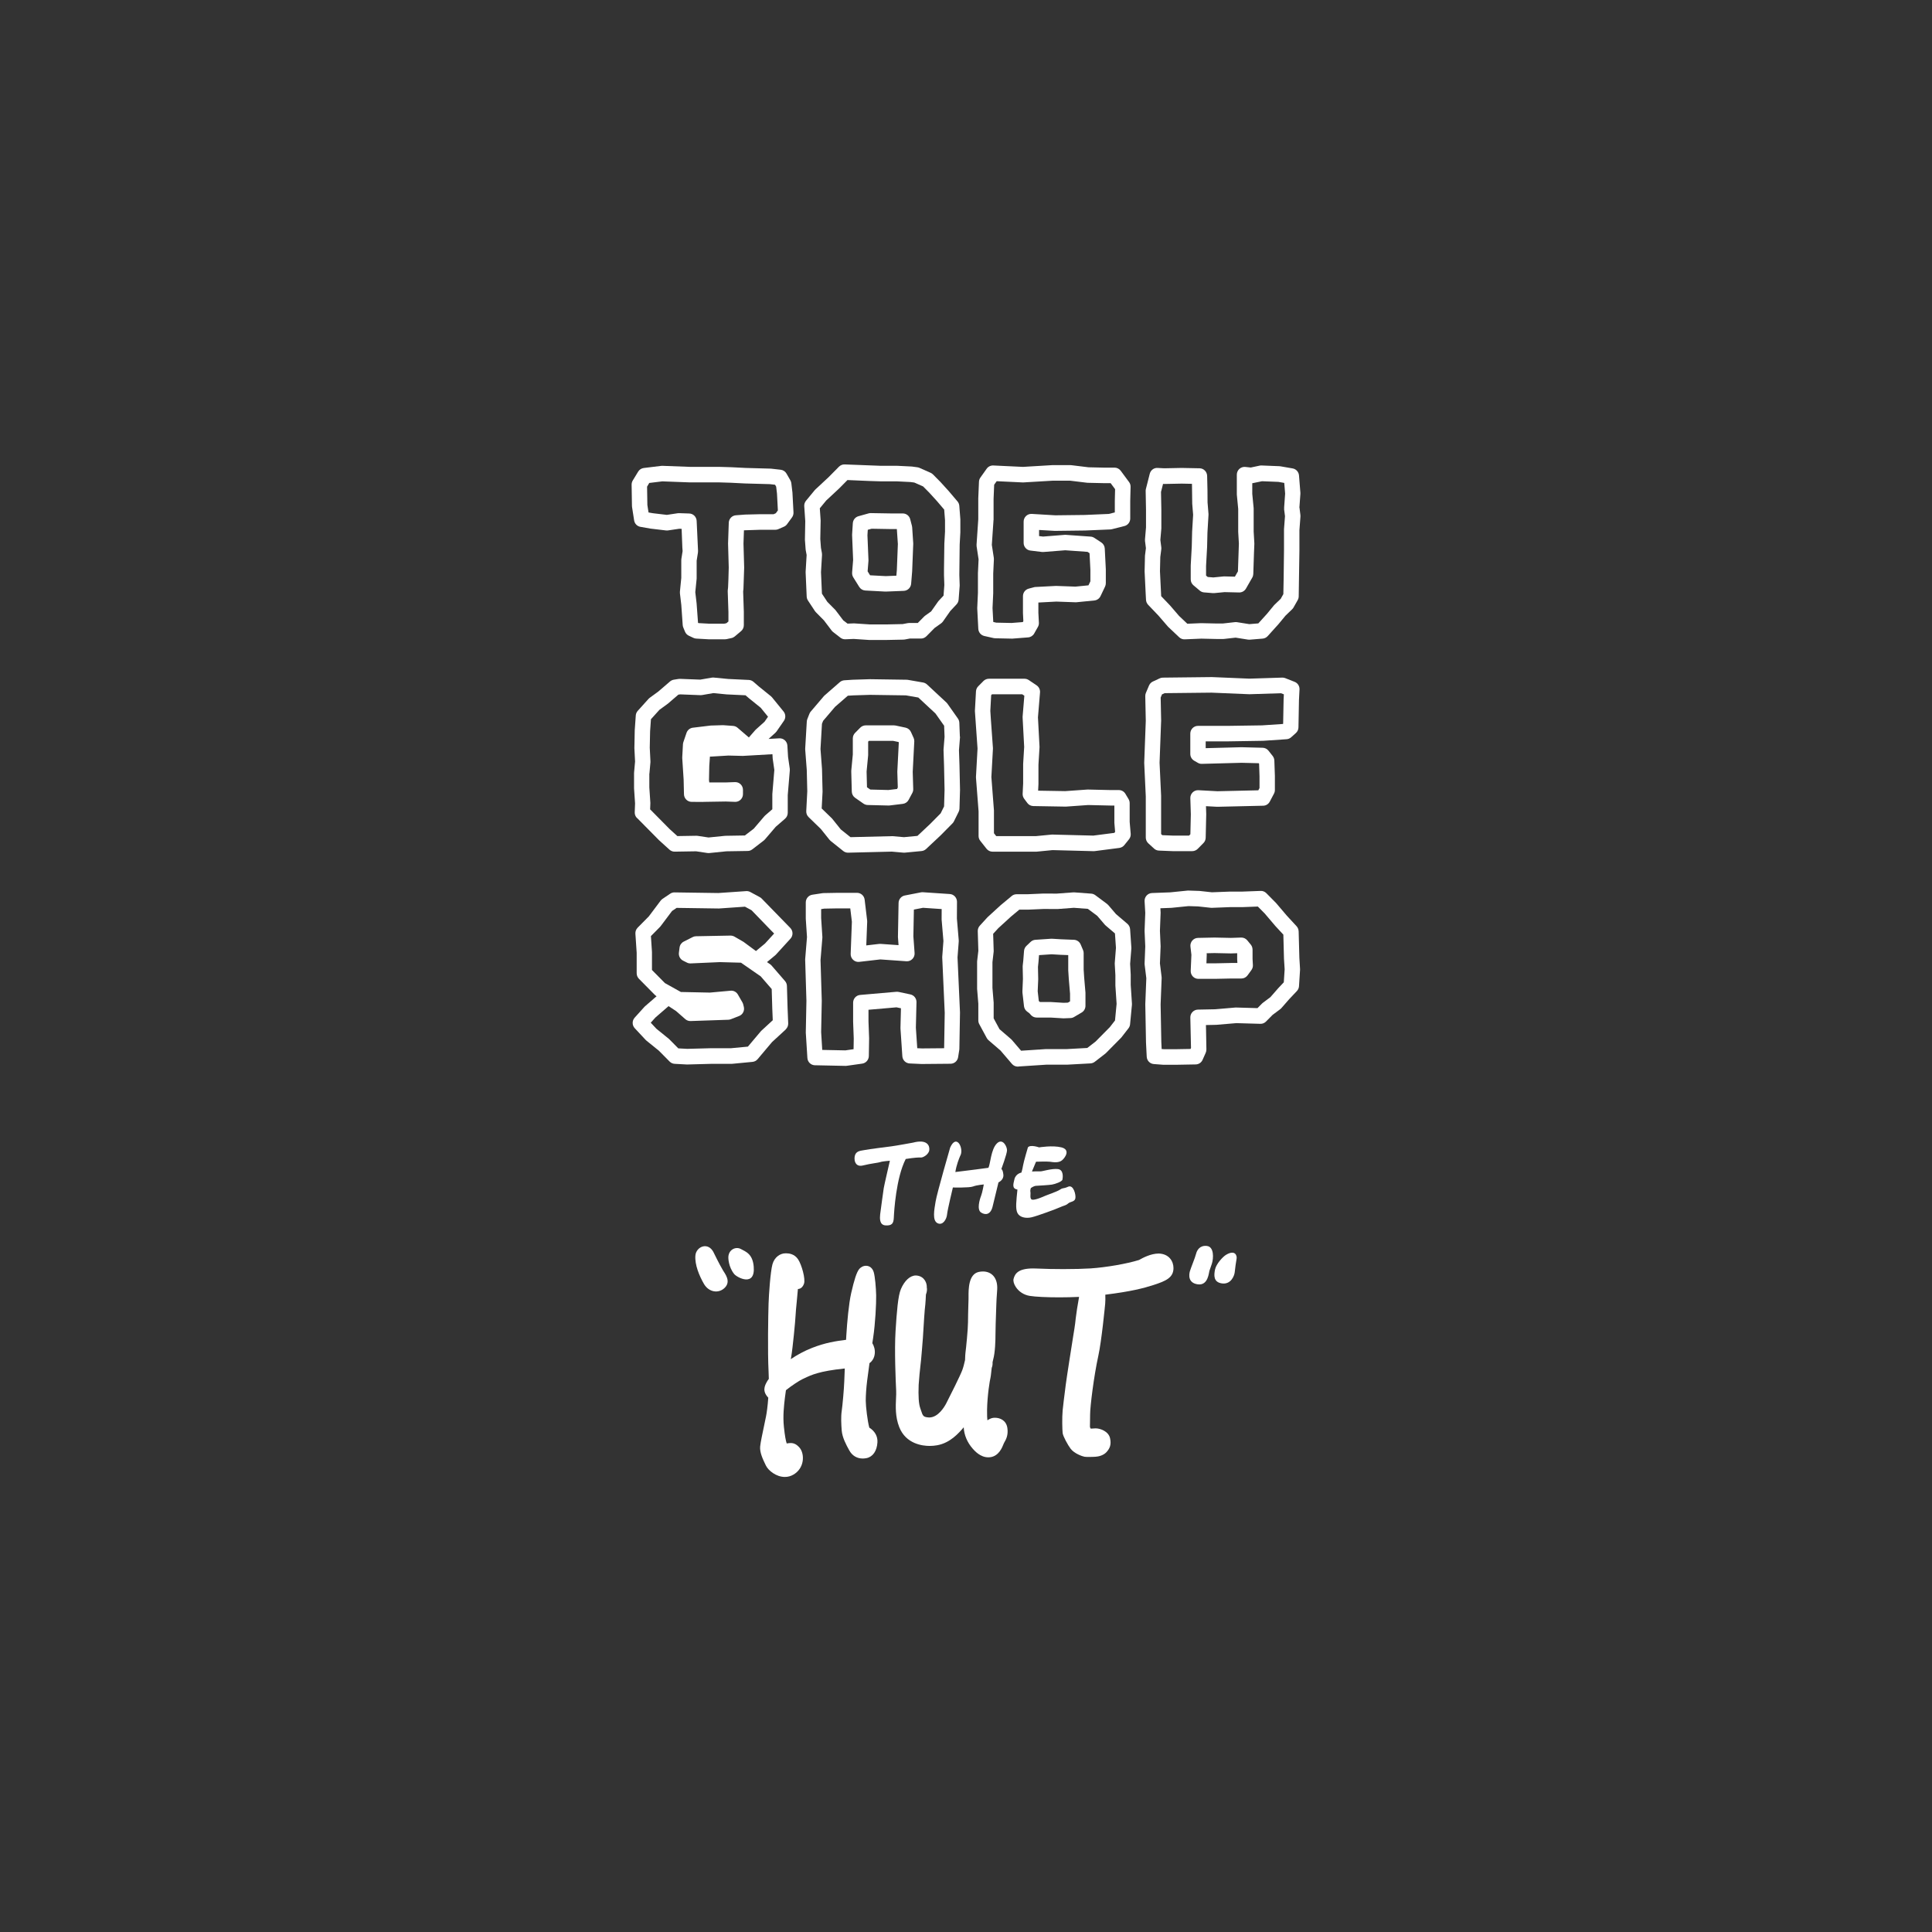 <svg width="208" height="208" viewBox="0 0 208 208" fill="none" xmlns="http://www.w3.org/2000/svg">
<rect x="0" y="0" width="208" height="208" fill="#333333" stroke="none"/>
<g clip-path="url(#clip0_267_145)">
<path d="M68.951 56.72L70.041 56.911C70.041 56.911 70.072 56.917 70.087 56.917L71.705 57.108C71.778 57.117 71.848 57.114 71.921 57.105L73.128 56.926L73.384 56.935L73.46 58.895C73.46 58.895 73.46 58.919 73.46 58.929L73.49 59.326L73.356 60.18C73.35 60.223 73.347 60.266 73.347 60.312V62.21L73.201 63.689C73.195 63.751 73.195 63.809 73.201 63.871L73.35 65.143L73.5 67.291C73.506 67.38 73.527 67.469 73.561 67.552L73.749 68.008C73.829 68.203 73.978 68.357 74.167 68.446L74.654 68.674C74.749 68.717 74.849 68.745 74.956 68.751L76.309 68.828C76.309 68.828 76.339 68.828 76.355 68.828H78.049C78.106 68.828 78.164 68.822 78.222 68.809L78.749 68.695C78.88 68.668 79.002 68.606 79.106 68.52L79.782 67.95C79.971 67.793 80.081 67.556 80.081 67.309V65.873L80.008 63.689L80.038 63.405C80.038 63.387 80.041 63.368 80.041 63.35L80.117 61.132C80.117 61.116 80.117 61.101 80.117 61.082L80.044 58.522L80.093 57.093L81.814 57.037H83.469C83.582 57.037 83.694 57.012 83.801 56.966L84.404 56.701C84.538 56.643 84.651 56.55 84.739 56.43L85.266 55.706C85.379 55.549 85.437 55.358 85.428 55.167L85.315 53.038C85.315 53.019 85.315 53.001 85.309 52.982L85.196 52.03C85.184 51.919 85.148 51.809 85.09 51.71L84.675 50.986C84.544 50.755 84.313 50.604 84.051 50.573L83.036 50.459C83.015 50.459 82.99 50.456 82.969 50.453L80.279 50.379L78.758 50.302L77.491 50.265H74.347L71.315 50.151C71.272 50.151 71.23 50.151 71.187 50.157L69.307 50.385C69.054 50.416 68.829 50.564 68.698 50.786L68.119 51.738C68.04 51.87 68 52.024 68 52.181L68.037 54.464C68.037 54.504 68.04 54.541 68.046 54.581L68.271 56.026C68.326 56.381 68.597 56.658 68.948 56.72H68.951ZM69.892 51.996L71.306 51.824L74.289 51.935C74.289 51.935 74.31 51.935 74.319 51.935H77.454L78.679 51.972L80.203 52.049L82.878 52.123L83.445 52.188L83.563 52.397L83.652 53.149L83.746 54.951L83.527 55.253L83.286 55.361H81.784L80.279 55.398C80.267 55.398 80.251 55.398 80.239 55.398L79.225 55.475C78.804 55.506 78.475 55.854 78.46 56.279L78.384 58.485C78.384 58.504 78.384 58.522 78.384 58.538L78.457 61.101L78.42 62.395L78.384 63.242L78.35 63.556C78.347 63.596 78.344 63.636 78.347 63.677L78.423 65.892V66.909L78.201 67.097L77.96 67.149H76.379L75.206 67.084L75.151 67.059L74.999 64.998C74.999 64.998 74.999 64.971 74.996 64.958L74.855 63.754L74.999 62.324C74.999 62.296 75.002 62.269 75.002 62.241V60.368L75.142 59.483C75.151 59.419 75.154 59.354 75.151 59.286L75.002 56.079C74.98 55.644 74.636 55.296 74.203 55.284L73.113 55.247C73.064 55.247 73.012 55.247 72.963 55.256L71.793 55.432L70.306 55.256L69.822 55.173L69.697 54.378L69.664 52.394L69.898 51.999L69.892 51.996Z" fill="white"/>
<path d="M86.659 58.048C86.659 58.072 86.659 58.1 86.659 58.125L86.735 59.151C86.735 59.181 86.741 59.212 86.747 59.243L86.842 59.751L86.735 61.551C86.735 61.578 86.735 61.609 86.735 61.637L86.848 64.225C86.854 64.376 86.903 64.524 86.985 64.65L87.737 65.79C87.768 65.836 87.801 65.879 87.841 65.916L88.706 66.791L89.538 67.888C89.584 67.947 89.636 67.999 89.694 68.046L90.483 68.656C90.635 68.773 90.821 68.834 91.016 68.825L91.912 68.788L93.56 68.899C93.578 68.899 93.597 68.899 93.615 68.899H95.476L97.283 68.862C97.329 68.862 97.375 68.856 97.417 68.847L97.944 68.748H99.148C99.367 68.748 99.578 68.659 99.733 68.504L100.623 67.605L101.314 67.115C101.39 67.059 101.46 66.992 101.515 66.915L102.307 65.784L102.981 65.066C103.112 64.927 103.191 64.746 103.206 64.555L103.319 63.07C103.319 63.039 103.319 63.008 103.319 62.977L103.282 61.902L103.319 58.621L103.392 57.308C103.392 57.293 103.392 57.277 103.392 57.262V55.968C103.392 55.946 103.392 55.925 103.392 55.903L103.279 54.458C103.264 54.279 103.197 54.113 103.081 53.978L102.125 52.853L101.259 51.901C101.259 51.901 101.244 51.886 101.235 51.876L100.446 51.078C100.373 51.004 100.287 50.946 100.193 50.903L98.99 50.37C98.919 50.339 98.843 50.317 98.767 50.308L98.203 50.231C98.179 50.228 98.158 50.225 98.133 50.225L96.592 50.148C96.592 50.148 96.564 50.148 96.552 50.148H94.809L90.94 50C90.708 49.991 90.489 50.08 90.324 50.243L89.209 51.371L87.792 52.69C87.765 52.714 87.74 52.742 87.716 52.77L86.775 53.91C86.638 54.076 86.57 54.289 86.586 54.504L86.695 56.103L86.659 58.044V58.048ZM88.95 53.885L90.34 52.591C90.34 52.591 90.355 52.576 90.364 52.566L91.238 51.682L93.59 51.784L94.782 51.821H96.531L98.017 51.895L98.432 51.95L99.385 52.372L100.053 53.047L100.888 53.965L101.652 54.862L101.741 56.002V57.237L101.668 58.544C101.668 58.544 101.668 58.568 101.668 58.581L101.631 61.255V61.93L101.668 62.986L101.582 64.126L101.07 64.672C101.043 64.7 101.019 64.73 100.994 64.764L100.248 65.824L99.614 66.274C99.574 66.302 99.538 66.332 99.504 66.366L98.807 67.072H97.871C97.82 67.072 97.771 67.078 97.719 67.087L97.183 67.189L95.461 67.226H93.645L91.979 67.115C91.948 67.115 91.921 67.115 91.89 67.115L91.247 67.14L90.781 66.782L89.983 65.728C89.962 65.701 89.937 65.673 89.913 65.645L89.069 64.792L88.49 63.914L88.389 61.603L88.499 59.745C88.502 59.677 88.499 59.61 88.487 59.542L88.383 58.978L88.313 58.035L88.35 56.097C88.35 56.073 88.35 56.048 88.35 56.023L88.261 54.723L88.953 53.882L88.95 53.885Z" fill="white"/>
<path d="M91.741 61.649C91.726 61.828 91.771 62.01 91.866 62.161L92.506 63.187C92.649 63.418 92.893 63.563 93.161 63.575L95.306 63.689C95.306 63.689 95.333 63.689 95.348 63.689C95.361 63.689 95.37 63.689 95.382 63.689L97.302 63.612C97.719 63.596 98.057 63.267 98.094 62.845L98.206 61.474C98.206 61.474 98.206 61.449 98.206 61.437L98.319 58.584C98.319 58.553 98.319 58.525 98.319 58.494L98.206 56.781C98.203 56.729 98.194 56.676 98.182 56.624L97.993 55.9C97.899 55.533 97.57 55.278 97.195 55.278H95.967L93.746 55.241C93.663 55.241 93.587 55.25 93.511 55.272L92.42 55.577C92.079 55.672 91.838 55.974 91.814 56.331L91.738 57.548C91.738 57.576 91.738 57.607 91.738 57.635L91.848 60.284L91.738 61.64L91.741 61.649ZM93.429 57.037L93.837 56.923L95.952 56.96H96.555L96.665 58.571L96.555 61.363L96.503 61.979L95.352 62.025L93.673 61.936L93.408 61.511L93.499 60.38C93.499 60.346 93.502 60.312 93.499 60.278L93.389 57.622L93.426 57.043L93.429 57.037Z" fill="white"/>
<path d="M105.354 60.238L105.284 61.714C105.284 61.714 105.284 61.742 105.284 61.754V63.828L105.211 65.445C105.211 65.473 105.211 65.501 105.211 65.528L105.324 67.697C105.342 68.073 105.607 68.388 105.97 68.471L106.984 68.699C107.036 68.711 107.091 68.717 107.146 68.717L108.913 68.754C108.913 68.754 108.925 68.754 108.931 68.754C108.953 68.754 108.974 68.754 108.995 68.754L110.689 68.622C110.964 68.6 111.207 68.443 111.344 68.2L111.74 67.497C111.82 67.358 111.856 67.201 111.847 67.041L111.792 65.963V64.869L113.718 64.767L115.79 64.841C115.826 64.841 115.863 64.841 115.899 64.838L117.819 64.647C118.105 64.619 118.358 64.441 118.483 64.179L118.971 63.153C119.025 63.039 119.053 62.916 119.053 62.789V61.344C119.053 61.344 119.053 61.317 119.053 61.301L118.94 59.058C118.928 58.79 118.788 58.547 118.565 58.399L117.813 57.906C117.694 57.829 117.56 57.783 117.42 57.773L114.748 57.582C114.708 57.582 114.665 57.582 114.626 57.582L112.301 57.767L111.868 57.715V57.056L113.55 57.154C113.569 57.154 113.59 57.154 113.608 57.154L116.832 57.114L119.54 57C119.595 57 119.653 56.991 119.705 56.975L121.058 56.633C121.426 56.541 121.682 56.205 121.682 55.823V53.904L121.719 52.419C121.725 52.231 121.667 52.046 121.554 51.895L120.653 50.678C120.497 50.468 120.25 50.345 119.991 50.345H118.806L117.191 50.308L115.351 50.083C115.317 50.08 115.284 50.077 115.254 50.077H113.334C113.319 50.077 113.3 50.077 113.285 50.077L110.132 50.265L106.939 50.114C106.658 50.102 106.393 50.231 106.229 50.459L105.552 51.411C105.458 51.544 105.403 51.701 105.397 51.864L105.321 53.651C105.321 53.651 105.321 53.676 105.321 53.688V55.903L105.135 58.651C105.132 58.713 105.135 58.775 105.144 58.836L105.357 60.235L105.354 60.238ZM106.969 55.989C106.969 55.971 106.969 55.953 106.969 55.931V53.703L107.033 52.184L107.304 51.806L110.092 51.938C110.123 51.938 110.15 51.938 110.181 51.938L113.352 51.75H115.199L117.03 51.972C117.057 51.975 117.082 51.978 117.109 51.978L118.782 52.015H119.571L120.052 52.665L120.022 53.879V55.167L119.376 55.33L116.777 55.441L113.608 55.478L111.079 55.327C110.851 55.315 110.628 55.395 110.464 55.552C110.299 55.709 110.205 55.931 110.205 56.159V58.445C110.205 58.867 110.516 59.224 110.933 59.274L112.173 59.425C112.228 59.431 112.283 59.434 112.338 59.428L114.684 59.243L117.082 59.413L117.301 59.557L117.392 61.353V62.586L117.185 63.017L115.784 63.156L113.733 63.082C113.709 63.082 113.684 63.082 113.66 63.082L111.478 63.196C111.421 63.196 111.363 63.208 111.308 63.224L110.744 63.375C110.382 63.473 110.132 63.803 110.132 64.182V65.969C110.132 65.969 110.132 65.997 110.132 66.012L110.174 66.868L110.117 66.973L108.904 67.069L107.259 67.035L106.936 66.961L106.856 65.467L106.93 63.871C106.93 63.871 106.93 63.846 106.93 63.831V61.76L107.003 60.22C107.003 60.164 107.003 60.109 106.994 60.053L106.78 58.661L106.963 55.977L106.969 55.989Z" fill="white"/>
<path d="M139.893 54.655L140 53.18C140.003 53.136 140 53.093 140 53.05L139.851 51.186C139.82 50.807 139.54 50.496 139.168 50.431L137.852 50.203C137.815 50.197 137.782 50.194 137.745 50.191L135.826 50.114C135.759 50.114 135.692 50.114 135.625 50.129L134.659 50.333L134.071 50.271C133.836 50.246 133.605 50.324 133.431 50.481C133.257 50.638 133.157 50.866 133.157 51.103V53.195C133.157 53.223 133.157 53.251 133.16 53.275L133.306 54.794V57.225C133.306 57.24 133.306 57.259 133.306 57.274L133.379 58.525L133.276 61.514L132.95 62.084L131.819 62.056C131.786 62.056 131.752 62.056 131.722 62.059L130.628 62.167L130.022 62.118L129.845 61.967V60.934L129.958 58.876L129.994 57.333L130.107 55.447C130.107 55.407 130.107 55.367 130.107 55.327L130.006 54.095L129.997 52.791L129.961 51.232C129.949 50.786 129.592 50.425 129.15 50.416L127.231 50.379C127.231 50.379 127.209 50.379 127.197 50.379L125.345 50.416L124.623 50.379C124.227 50.354 123.879 50.622 123.782 51.008L123.367 52.644C123.349 52.718 123.34 52.791 123.343 52.865L123.38 54.905V56.772L123.27 58.069C123.264 58.128 123.267 58.189 123.273 58.248L123.37 59.015L123.273 59.782C123.27 59.81 123.267 59.841 123.267 59.872L123.23 61.471C123.23 61.492 123.23 61.511 123.23 61.532L123.343 63.895L123.38 64.579C123.392 64.78 123.474 64.971 123.611 65.115L124.723 66.28L125.726 67.442C125.744 67.463 125.765 67.485 125.783 67.503L126.95 68.606C127.112 68.76 127.328 68.844 127.551 68.831L129.33 68.757L130.978 68.794H131.694C131.725 68.794 131.755 68.794 131.786 68.788L133.029 68.649L134.348 68.859C134.391 68.865 134.433 68.868 134.476 68.868C134.497 68.868 134.522 68.868 134.543 68.868L135.936 68.754C136.143 68.736 136.338 68.64 136.481 68.483L137.648 67.189C137.648 67.189 137.663 67.171 137.672 67.161L138.394 66.286L139.11 65.596C139.168 65.541 139.22 65.476 139.26 65.405L139.711 64.607C139.781 64.487 139.817 64.348 139.82 64.21L139.896 59.249V57.074L140.006 55.623C140.009 55.564 140.006 55.509 140.003 55.45L139.903 54.658L139.893 54.655ZM138.242 54.785L138.343 55.574L138.236 56.972C138.236 56.994 138.236 57.016 138.236 57.037V59.234L138.199 62.235L138.166 63.963L137.879 64.472L137.215 65.109C137.191 65.131 137.17 65.156 137.148 65.18L136.408 66.08L135.472 67.115L134.504 67.195L133.172 66.983C133.129 66.976 133.087 66.973 133.044 66.973C133.014 66.973 132.983 66.973 132.953 66.98L131.643 67.127H130.994L129.339 67.09C129.321 67.09 129.303 67.09 129.287 67.09L127.828 67.152L126.944 66.317L125.957 65.171C125.957 65.171 125.939 65.149 125.927 65.14L125.013 64.185L124.882 61.489L124.918 59.967L125.025 59.135C125.034 59.064 125.034 58.99 125.025 58.919L124.924 58.134L125.031 56.892C125.031 56.868 125.031 56.846 125.031 56.821V54.905L124.994 52.964L125.214 52.098H125.293C125.311 52.104 125.333 52.104 125.351 52.104L127.215 52.067L128.328 52.089L128.355 54.156C128.355 54.178 128.355 54.199 128.355 54.218L128.453 55.423L128.343 57.265C128.343 57.265 128.343 57.283 128.343 57.296L128.306 58.83L128.194 60.885C128.194 60.885 128.194 60.916 128.194 60.931V62.376C128.194 62.626 128.303 62.86 128.492 63.017L129.169 63.587C129.3 63.698 129.461 63.766 129.632 63.778L130.573 63.855C130.622 63.858 130.671 63.858 130.719 63.855L131.838 63.748L133.407 63.785C133.702 63.791 133.989 63.633 134.141 63.368L134.817 62.188C134.887 62.068 134.924 61.933 134.93 61.797L135.006 59.483L135.043 58.571C135.043 58.544 135.043 58.516 135.043 58.488L134.97 57.219V54.769C134.97 54.742 134.97 54.714 134.967 54.689L134.82 53.17V52.024C134.839 52.024 134.857 52.018 134.875 52.015L135.869 51.809L137.633 51.879L138.263 51.99L138.358 53.143L138.251 54.637C138.248 54.692 138.251 54.751 138.257 54.806L138.242 54.785Z" fill="white"/>
<path d="M68.582 88.06L70.952 90.457C70.952 90.457 70.974 90.478 70.986 90.488L72.077 91.477C72.232 91.618 72.442 91.695 72.64 91.689L74.944 91.652L76.156 91.834C76.196 91.84 76.236 91.843 76.275 91.843C76.303 91.843 76.33 91.843 76.357 91.84L78.204 91.652L80.501 91.615C80.678 91.615 80.845 91.554 80.986 91.446L82.226 90.494C82.271 90.46 82.314 90.42 82.351 90.374L83.514 89.015L84.52 88.143C84.703 87.983 84.809 87.752 84.809 87.508V85.604L85.032 82.939C85.038 82.874 85.035 82.81 85.026 82.748L84.843 81.491L84.77 80.271C84.742 79.812 84.352 79.464 83.898 79.488L82.744 79.553L83.478 78.891C83.527 78.847 83.569 78.798 83.606 78.746L84.395 77.606C84.608 77.298 84.593 76.885 84.355 76.595L83.115 75.073C83.079 75.03 83.039 74.987 82.993 74.953L81.698 73.906L81.117 73.403C80.976 73.283 80.803 73.212 80.62 73.203L78.399 73.098L76.839 72.947C76.766 72.941 76.693 72.944 76.62 72.957L75.388 73.169L73.213 73.086C73.161 73.086 73.106 73.086 73.055 73.095L72.549 73.175C72.397 73.2 72.256 73.265 72.138 73.363L70.87 74.454L69.956 75.12C69.91 75.153 69.868 75.193 69.828 75.234L68.661 76.528C68.536 76.666 68.46 76.845 68.448 77.03L68.335 78.629C68.335 78.629 68.335 78.656 68.335 78.672L68.299 80.499C68.299 80.517 68.299 80.539 68.299 80.561L68.372 81.984L68.265 83.179C68.265 83.204 68.262 83.229 68.262 83.256V84.815C68.262 84.834 68.262 84.852 68.262 84.871L68.372 86.501L68.335 87.447C68.326 87.681 68.414 87.906 68.576 88.069L68.582 88.06ZM69.916 83.284L70.026 82.067C70.029 82.027 70.029 81.987 70.026 81.95L69.953 80.496L69.99 78.721L70.081 77.433L70.995 76.42L71.866 75.785C71.885 75.773 71.903 75.757 71.918 75.745L73.033 74.787L73.231 74.756L75.416 74.842C75.474 74.842 75.532 74.842 75.587 74.83L76.796 74.62L78.268 74.762C78.268 74.762 78.295 74.762 78.307 74.762L80.263 74.855L80.65 75.187L81.9 76.198L82.686 77.162L82.311 77.701L81.366 78.549C81.342 78.57 81.318 78.595 81.296 78.623L80.623 79.396L79.404 78.348C79.27 78.234 79.103 78.163 78.926 78.151L77.872 78.074C77.844 78.074 77.817 78.074 77.786 78.074L76.546 78.111C76.522 78.111 76.498 78.111 76.473 78.117L74.593 78.345C74.279 78.382 74.014 78.598 73.911 78.903L73.573 79.892C73.548 79.966 73.533 80.043 73.527 80.12L73.451 81.528C73.451 81.562 73.451 81.596 73.451 81.627L73.6 83.931L73.637 85.512C73.649 85.962 74.011 86.325 74.456 86.328L75.666 86.337C75.699 86.337 75.733 86.331 75.763 86.328H75.83L78.14 86.291L79.133 86.328C79.133 86.328 79.154 86.328 79.164 86.328C79.377 86.328 79.584 86.245 79.736 86.094C79.898 85.937 79.989 85.718 79.989 85.493V85.037C79.989 84.809 79.898 84.594 79.736 84.436C79.575 84.279 79.362 84.196 79.133 84.202L78.094 84.239H76.361L76.33 83.974L76.361 82.462L76.431 81.454H76.473C76.507 81.46 76.54 81.46 76.574 81.454L78.42 81.343L79.928 81.38C79.95 81.38 79.974 81.38 79.995 81.38L80.638 81.343C80.663 81.343 80.687 81.343 80.708 81.34L83.161 81.198L83.185 81.624C83.185 81.648 83.189 81.67 83.192 81.694L83.365 82.893L83.149 85.496C83.149 85.521 83.149 85.543 83.149 85.567V87.123L82.384 87.785C82.354 87.813 82.323 87.841 82.296 87.875L81.15 89.215L80.193 89.948L78.131 89.982C78.106 89.982 78.085 89.982 78.061 89.985L76.281 90.164L75.102 89.988C75.062 89.982 75.023 89.979 74.983 89.979H74.971L72.924 90.013L72.092 89.258L69.993 87.135L70.017 86.51C70.017 86.479 70.017 86.451 70.017 86.421L69.907 84.775V83.281L69.916 83.284Z" fill="white"/>
<path d="M103.34 79.297L103.282 77.812C103.276 77.649 103.222 77.492 103.13 77.359L102.003 75.76C101.969 75.714 101.933 75.671 101.89 75.631L99.803 73.69C99.687 73.582 99.541 73.508 99.385 73.48L97.749 73.194C97.707 73.188 97.664 73.181 97.621 73.181L93.673 73.123C93.673 73.123 93.648 73.123 93.636 73.123L91.805 73.181L90.903 73.24C90.723 73.252 90.553 73.323 90.416 73.44L88.779 74.867C88.749 74.895 88.719 74.922 88.694 74.953L87.284 76.608C87.222 76.678 87.177 76.759 87.143 76.842L86.918 77.412C86.884 77.495 86.866 77.584 86.86 77.674L86.689 80.585C86.689 80.622 86.689 80.662 86.689 80.699L86.857 82.902L86.912 85.188L86.802 87.323C86.79 87.567 86.881 87.804 87.055 87.97L88.371 89.246L89.297 90.404C89.337 90.454 89.38 90.497 89.425 90.534L90.781 91.618C90.927 91.735 91.107 91.8 91.293 91.8C91.299 91.8 91.305 91.8 91.314 91.8L96.01 91.686L97.262 91.797C97.311 91.8 97.362 91.8 97.411 91.797L99.218 91.624C99.398 91.606 99.568 91.529 99.702 91.406L101.284 89.921C101.284 89.921 101.299 89.905 101.305 89.899L102.545 88.645C102.609 88.58 102.661 88.51 102.701 88.426L103.209 87.4C103.264 87.293 103.292 87.172 103.298 87.049L103.356 85.053C103.356 85.053 103.356 85.025 103.356 85.01L103.298 82.375L103.243 80.767L103.353 79.387C103.353 79.353 103.356 79.322 103.353 79.288L103.34 79.297ZM101.637 86.824L101.272 87.564L100.135 88.713L98.773 89.992L97.32 90.13L96.095 90.022C96.071 90.022 96.046 90.022 96.025 90.022C96.019 90.022 96.013 90.022 96.007 90.022L91.564 90.13L90.516 89.292L89.614 88.165C89.593 88.137 89.569 88.112 89.544 88.088L88.463 87.04L88.557 85.253C88.557 85.231 88.557 85.21 88.557 85.188L88.499 82.85C88.499 82.85 88.499 82.822 88.499 82.807L88.335 80.638L88.493 77.92L88.618 77.606L89.898 76.102L91.278 74.901L91.878 74.864L93.667 74.808L97.533 74.864L98.865 75.095L100.711 76.811L101.646 78.136L101.692 79.319L101.582 80.696C101.582 80.727 101.579 80.761 101.582 80.792L101.637 82.437L101.692 85.04L101.64 86.834L101.637 86.824Z" fill="white"/>
<path d="M98.359 79.439L98.075 78.811C97.966 78.567 97.749 78.395 97.493 78.339L96.421 78.111C96.366 78.099 96.308 78.093 96.25 78.093H93.204C92.984 78.093 92.774 78.182 92.619 78.336L92.055 78.906C91.9 79.063 91.814 79.276 91.814 79.498V81.226L91.65 82.954C91.647 82.988 91.647 83.022 91.647 83.056L91.704 85.225C91.711 85.493 91.845 85.74 92.061 85.891L92.963 86.519C93.094 86.612 93.249 86.661 93.411 86.667L95.668 86.723C95.668 86.723 95.684 86.723 95.69 86.723C95.723 86.723 95.757 86.723 95.787 86.716L97.198 86.544C97.466 86.51 97.701 86.35 97.826 86.109L98.222 85.367C98.292 85.237 98.325 85.093 98.319 84.945L98.264 83.096L98.432 79.821C98.438 79.689 98.414 79.553 98.359 79.433V79.439ZM96.659 84.778L96.573 84.942L95.647 85.053L93.694 85.003L93.341 84.757L93.298 83.065L93.463 81.346C93.463 81.319 93.466 81.294 93.466 81.266V79.843L93.545 79.763H96.162L96.741 79.886L96.765 79.944L96.607 83.05C96.607 83.072 96.607 83.096 96.607 83.118L96.656 84.775L96.659 84.778Z" fill="white"/>
<path d="M105.242 80.591L105.074 83.62C105.074 83.657 105.074 83.694 105.074 83.731L105.354 87.351V90.001C105.354 90.192 105.418 90.374 105.534 90.521L106.211 91.378C106.366 91.575 106.604 91.692 106.856 91.692H111.539C111.567 91.692 111.591 91.692 111.619 91.689L113.319 91.523L117.728 91.637C117.77 91.637 117.813 91.637 117.853 91.631L120.503 91.289C120.713 91.261 120.905 91.153 121.04 90.99L121.548 90.361C121.685 90.192 121.749 89.976 121.731 89.76L121.621 88.485V86.467C121.621 86.316 121.582 86.168 121.503 86.035L121.164 85.466C121.015 85.213 120.747 85.059 120.455 85.059H119.571L117.146 85.003C117.121 85.003 117.094 85.003 117.069 85.003L114.678 85.173L111.765 85.124L111.801 84.396C111.801 84.396 111.801 84.369 111.801 84.353V82.323L111.914 80.465C111.914 80.434 111.914 80.4 111.914 80.37L111.747 77.23L111.969 74.549C111.993 74.248 111.853 73.955 111.603 73.785L110.756 73.215C110.619 73.123 110.461 73.074 110.299 73.074H106.463C106.244 73.074 106.034 73.163 105.878 73.317L105.315 73.887C105.172 74.032 105.086 74.226 105.074 74.432L104.961 76.487C104.961 76.521 104.961 76.552 104.961 76.586L105.242 80.591ZM106.707 74.842L106.805 74.744H110.05L110.281 74.901L110.095 77.147C110.092 77.184 110.092 77.224 110.095 77.261L110.263 80.41L110.153 82.246C110.153 82.261 110.153 82.28 110.153 82.295V84.329L110.098 85.45C110.089 85.644 110.147 85.838 110.263 85.992L110.601 86.448C110.753 86.655 110.994 86.778 111.25 86.781L114.693 86.84C114.717 86.84 114.742 86.84 114.763 86.84L117.152 86.67L119.559 86.726H119.973V88.516C119.973 88.54 119.973 88.565 119.973 88.587L120.055 89.56L119.97 89.668L117.706 89.961L113.313 89.85C113.279 89.85 113.246 89.85 113.212 89.853L111.503 90.019H107.256L107.009 89.705V87.317C107.009 87.296 107.009 87.274 107.009 87.252L106.732 83.657L106.899 80.631C106.899 80.594 106.899 80.561 106.899 80.524L106.674 77.393L106.619 76.531L106.71 74.845L106.707 74.842Z" fill="white"/>
<path d="M123.188 82.166L123.355 85.74V90.17C123.355 90.404 123.453 90.629 123.626 90.79L124.248 91.359C124.391 91.492 124.577 91.569 124.772 91.575L126.24 91.634C126.24 91.634 126.262 91.634 126.271 91.634H128.358C128.577 91.634 128.788 91.544 128.943 91.39L129.565 90.762C129.714 90.611 129.802 90.404 129.805 90.189L129.863 87.678C129.863 87.678 129.863 87.647 129.863 87.632L129.836 86.793L131.024 86.858C131.045 86.858 131.067 86.858 131.088 86.858L135.996 86.744C136.295 86.738 136.566 86.569 136.706 86.3L137.157 85.444C137.221 85.324 137.255 85.188 137.255 85.05V83.537L137.197 81.882C137.191 81.704 137.127 81.528 137.017 81.389L136.566 80.819C136.414 80.625 136.185 80.511 135.942 80.505L133.684 80.447C133.684 80.447 133.656 80.447 133.641 80.447L129.805 80.548V79.815H132.209L135.932 79.756C135.932 79.756 135.96 79.756 135.975 79.756L138.513 79.584C138.696 79.572 138.87 79.498 139.007 79.374L139.516 78.918C139.689 78.764 139.79 78.543 139.793 78.308L139.848 75.366L139.906 74.226C139.924 73.865 139.711 73.536 139.378 73.406L138.364 73.006C138.26 72.966 138.148 72.947 138.038 72.951L134.513 73.064L130.482 72.895C130.482 72.895 130.451 72.895 130.439 72.895L125.192 72.954C125.077 72.954 124.961 72.981 124.854 73.031L124.12 73.373C123.934 73.459 123.788 73.613 123.705 73.801L123.367 74.599C123.322 74.71 123.297 74.827 123.3 74.947L123.355 77.603L123.188 82.086C123.188 82.11 123.188 82.132 123.188 82.156V82.166ZM125.01 77.649C125.01 77.634 125.01 77.615 125.01 77.6L124.958 75.098L125.101 74.759L125.384 74.626L130.433 74.571L134.473 74.74C134.494 74.74 134.513 74.74 134.534 74.74L137.919 74.633L138.221 74.753L138.193 75.317L138.144 77.917L138.117 77.942L135.881 78.093L132.191 78.148H128.973C128.516 78.148 128.148 78.521 128.148 78.983V81.171C128.148 81.469 128.306 81.747 128.565 81.898L128.961 82.126C129.092 82.203 129.242 82.243 129.394 82.237L133.663 82.123L135.515 82.169L135.555 82.218L135.6 83.568V84.843L135.472 85.084L131.076 85.185L129.019 85.074C128.788 85.062 128.562 85.148 128.398 85.311C128.233 85.475 128.142 85.703 128.151 85.937L128.206 87.662L128.157 89.816L128.014 89.961H126.283L125.134 89.915L125.006 89.797V85.715C125.006 85.715 125.006 85.687 125.006 85.675L124.839 82.117L125.006 77.643L125.01 77.649Z" fill="white"/>
<path d="M84.587 110.828C84.767 110.662 84.867 110.422 84.858 110.175L84.791 108.515L84.721 106.148C84.715 105.954 84.642 105.769 84.517 105.622L83.07 103.952C83.024 103.899 82.972 103.853 82.914 103.813L82.576 103.579L83.454 102.852C83.484 102.827 83.511 102.799 83.539 102.772L85.102 101.059C85.403 100.729 85.394 100.217 85.081 99.9L82.009 96.745C81.951 96.683 81.881 96.631 81.808 96.591L80.775 96.033C80.638 95.96 80.486 95.926 80.331 95.938L77.335 96.144L72.619 96.076C72.451 96.073 72.287 96.123 72.15 96.218L71.324 96.776C71.248 96.828 71.181 96.893 71.123 96.967L69.849 98.662L68.649 99.875C68.481 100.045 68.393 100.282 68.408 100.522L68.545 102.584V104.783C68.545 105.005 68.634 105.218 68.786 105.375L70.507 107.116C70.562 107.171 70.623 107.217 70.69 107.254L69.453 108.327C69.429 108.348 69.405 108.373 69.38 108.398L68.329 109.562C68.037 109.886 68.043 110.382 68.338 110.699L69.508 111.953C69.536 111.981 69.563 112.008 69.594 112.033L70.934 113.118L72.092 114.288C72.235 114.433 72.43 114.523 72.634 114.532L73.941 114.603C73.941 114.603 73.969 114.603 73.984 114.603C73.99 114.603 73.999 114.603 74.005 114.603L76.531 114.535H78.734C78.758 114.535 78.786 114.535 78.81 114.532L81.013 114.322C81.226 114.301 81.424 114.199 81.564 114.033L83.115 112.193L84.59 110.838L84.587 110.828ZM81.884 111.06L80.519 112.68L78.688 112.853H76.501L73.987 112.92L73.027 112.868L72.061 111.891C72.04 111.87 72.016 111.848 71.994 111.83L70.663 110.751L70.06 110.104L70.559 109.55L71.979 108.32L72.79 108.854L73.78 109.722C73.938 109.861 74.139 109.932 74.35 109.926L78.411 109.787C78.502 109.784 78.594 109.765 78.679 109.732L79.575 109.383C79.965 109.232 80.181 108.81 80.081 108.401L80.011 108.123C79.992 108.046 79.962 107.972 79.922 107.905L79.441 107.07C79.279 106.789 78.975 106.629 78.652 106.66L76.424 106.863L73.302 106.798L71.586 105.84L70.191 104.429V102.547C70.191 102.528 70.191 102.51 70.191 102.491L70.078 100.781L71.053 99.795C71.08 99.768 71.105 99.74 71.126 99.709L72.351 98.079L72.847 97.743L77.342 97.808C77.366 97.808 77.387 97.808 77.409 97.808L80.203 97.614L80.912 97.996L83.012 100.168L83.344 100.504L82.36 101.582L81.385 102.39L80.111 101.447C80.087 101.428 80.059 101.413 80.035 101.394L79.072 100.837C78.944 100.763 78.792 100.726 78.646 100.726L74.928 100.797C74.807 100.797 74.685 100.831 74.575 100.886L73.612 101.373C73.365 101.499 73.195 101.739 73.161 102.017L73.091 102.574C73.049 102.926 73.228 103.268 73.542 103.425L73.957 103.634C74.082 103.699 74.222 103.727 74.362 103.721L77.5 103.582L79.776 103.644L81.9 105.116L83.082 106.481L83.143 108.558L83.195 109.839L81.967 110.97C81.939 110.995 81.915 111.019 81.894 111.047L81.884 111.06Z" fill="white"/>
<path d="M96.945 110.721L97.146 113.712C97.174 114.137 97.512 114.47 97.932 114.492L99.206 114.55C99.206 114.55 99.236 114.55 99.251 114.55L102.344 114.523C102.746 114.519 103.087 114.224 103.151 113.82L103.276 113.031C103.282 112.991 103.286 112.951 103.286 112.911L103.353 109.044C103.353 109.026 103.353 109.011 103.353 108.992L103.087 103.077L103.218 101.364C103.222 101.317 103.222 101.274 103.218 101.228L103.02 98.892L103.03 97.09C103.03 96.65 102.694 96.28 102.259 96.252L99.364 96.058C99.294 96.052 99.224 96.058 99.154 96.07L97.411 96.409C97.027 96.483 96.747 96.819 96.741 97.213L96.674 100.809C96.674 100.834 96.674 100.861 96.674 100.886L96.738 101.755L94.806 101.619C94.754 101.616 94.706 101.619 94.654 101.622L93.264 101.783L93.362 99.228C93.362 99.185 93.362 99.139 93.356 99.096L93.088 96.859C93.039 96.44 92.686 96.123 92.268 96.123H90.175L88.655 96.15C88.618 96.15 88.581 96.153 88.545 96.16L87.454 96.326C87.052 96.388 86.753 96.739 86.75 97.149V98.853C86.747 98.871 86.747 98.892 86.75 98.911L86.881 100.883L86.686 103.261C86.686 103.292 86.683 103.326 86.686 103.357L86.82 107.744L86.753 111.115C86.753 111.14 86.753 111.161 86.753 111.186L86.924 113.903C86.951 114.338 87.302 114.677 87.731 114.686L91.04 114.754C91.04 114.754 91.052 114.754 91.055 114.754C91.095 114.754 91.132 114.754 91.171 114.744L92.826 114.51C93.228 114.452 93.529 114.107 93.539 113.697L93.569 111.824C93.569 111.824 93.569 111.793 93.569 111.777L93.502 109.963V108.712L96.515 108.45L96.997 108.552L96.945 110.637C96.945 110.662 96.945 110.69 96.945 110.714V110.721ZM96.735 106.792C96.656 106.774 96.573 106.771 96.494 106.777L92.603 107.116C92.177 107.153 91.848 107.513 91.848 107.948V109.981C91.848 109.981 91.848 110.003 91.848 110.012L91.915 111.82L91.896 112.957L91.007 113.084L88.523 113.034L88.405 111.118L88.472 107.763C88.472 107.763 88.472 107.735 88.472 107.72L88.338 103.36L88.536 100.966C88.539 100.923 88.539 100.883 88.536 100.84L88.405 98.834V97.876L88.743 97.823L90.193 97.796H91.54L91.714 99.231L91.583 102.691C91.573 102.935 91.671 103.172 91.848 103.335C92.024 103.502 92.265 103.582 92.503 103.554L94.776 103.292L97.585 103.489C97.826 103.508 98.06 103.419 98.228 103.246C98.398 103.073 98.484 102.836 98.465 102.596L98.334 100.803L98.389 97.925L99.37 97.734L101.381 97.87L101.375 98.923C101.375 98.948 101.375 98.973 101.375 99L101.57 101.305L101.442 103C101.442 103.033 101.439 103.067 101.442 103.101L101.71 109.041L101.646 112.822L101.64 112.853L99.267 112.874L98.752 112.85L98.603 110.64L98.669 107.898C98.679 107.495 98.404 107.143 98.014 107.06L96.741 106.789L96.735 106.792Z" fill="white"/>
<path d="M109.629 114.821L112.688 114.621H114.876C114.876 114.621 114.906 114.621 114.921 114.621L117.402 114.486C117.566 114.476 117.728 114.418 117.859 114.316L118.998 113.435C119.026 113.413 119.056 113.389 119.08 113.361L120.689 111.734C120.714 111.71 120.735 111.685 120.753 111.66L121.49 110.711C121.588 110.585 121.649 110.434 121.664 110.277L121.865 108.176C121.868 108.129 121.871 108.086 121.865 108.04L121.734 106.034V104.978C121.734 104.978 121.734 104.947 121.734 104.931L121.67 103.767L121.801 102.128C121.804 102.088 121.804 102.044 121.801 102.004L121.667 100.039C121.652 99.814 121.545 99.604 121.375 99.456L120.15 98.412L119.321 97.445C119.281 97.398 119.236 97.355 119.187 97.318L117.913 96.369C117.789 96.277 117.639 96.221 117.484 96.209L115.674 96.073C115.634 96.073 115.592 96.073 115.552 96.073L113.773 96.206L112.35 96.2C112.35 96.2 112.322 96.2 112.31 96.2L110.619 96.274H109.443C109.251 96.274 109.065 96.341 108.919 96.465L107.78 97.414C107.78 97.414 107.761 97.429 107.749 97.438L106.342 98.726C106.323 98.742 106.305 98.76 106.29 98.779L105.485 99.66C105.339 99.82 105.26 100.033 105.266 100.251L105.33 102.359L105.202 103.449C105.199 103.483 105.196 103.514 105.196 103.548V106.398C105.196 106.423 105.196 106.444 105.196 106.469L105.327 108.062V109.858C105.327 109.997 105.36 110.135 105.427 110.258L106.232 111.75C106.281 111.839 106.345 111.919 106.421 111.987L107.713 113.099L108.947 114.541C109.105 114.726 109.334 114.831 109.571 114.831C109.589 114.831 109.608 114.831 109.626 114.831L109.629 114.821ZM108.925 111.947C108.898 111.913 108.867 111.885 108.834 111.857L107.609 110.804L106.978 109.636V108.019C106.978 107.994 106.978 107.972 106.978 107.948L106.847 106.355V103.591L106.975 102.488C106.981 102.448 106.981 102.405 106.981 102.365L106.923 100.535L107.475 99.931L108.843 98.68L109.739 97.934H110.638C110.638 97.934 110.662 97.934 110.674 97.934L112.362 97.86L113.797 97.867C113.818 97.867 113.84 97.867 113.861 97.867L115.61 97.734L117.121 97.848L118.13 98.6L118.94 99.546C118.968 99.58 118.998 99.61 119.032 99.638L120.037 100.495L120.144 102.044L120.016 103.677C120.016 103.714 120.013 103.751 120.016 103.791L120.083 104.99V106.053C120.083 106.071 120.083 106.09 120.083 106.108L120.214 108.074L120.043 109.864L119.486 110.582L117.95 112.135L117.057 112.825L114.851 112.945H112.661C112.642 112.945 112.624 112.945 112.606 112.945L109.931 113.121L108.925 111.944V111.947Z" fill="white"/>
<path d="M110.074 106.842L110.244 108.327C110.272 108.558 110.394 108.77 110.58 108.906L110.817 109.081L110.985 109.269C111.14 109.448 111.366 109.55 111.603 109.55H113.102L114.461 109.633C114.48 109.633 114.495 109.633 114.513 109.633C114.525 109.633 114.534 109.633 114.547 109.633L115.25 109.605C115.385 109.599 115.519 109.562 115.634 109.491L116.454 109.008C116.707 108.857 116.862 108.582 116.862 108.287V106.946C116.862 106.922 116.862 106.897 116.862 106.875L116.722 105.239L116.667 104.383V102.611C116.667 102.497 116.646 102.386 116.6 102.282L116.347 101.684C116.222 101.388 115.939 101.191 115.622 101.179L114.227 101.123L113.267 101.065C113.233 101.065 113.197 101.065 113.163 101.065L111.469 101.179C111.277 101.191 111.098 101.271 110.957 101.404L110.507 101.832C110.357 101.974 110.263 102.168 110.248 102.377L110.165 103.434L110.107 103.949C110.104 103.985 110.101 104.022 110.101 104.059L110.129 105.403L110.074 106.718C110.074 106.761 110.074 106.808 110.08 106.851L110.074 106.842ZM111.75 104.075L111.801 103.591L111.862 102.83L113.212 102.738L114.135 102.793L115.007 102.827V104.411C115.007 104.429 115.007 104.448 115.007 104.463L115.065 105.366L115.202 106.983V107.809L114.97 107.945L114.513 107.963L113.172 107.88C113.154 107.88 113.139 107.88 113.121 107.88H111.966C111.932 107.843 111.896 107.812 111.856 107.784L111.838 107.772L111.719 106.718L111.774 105.443C111.774 105.424 111.774 105.409 111.774 105.39L111.747 104.075H111.75Z" fill="white"/>
<path d="M139.811 100.267C139.805 100.063 139.729 99.872 139.592 99.721L138.547 98.588L137.392 97.232C137.38 97.216 137.364 97.201 137.349 97.186L136.335 96.16C136.173 95.996 135.948 95.904 135.719 95.916L133.742 95.99H132.441C132.441 95.99 132.419 95.99 132.41 95.99L130.476 96.064L129.144 95.919C129.123 95.919 129.104 95.916 129.083 95.916L127.956 95.879C127.919 95.879 127.883 95.879 127.846 95.882L125.991 96.07L124.022 96.144C123.8 96.153 123.59 96.252 123.44 96.418C123.291 96.585 123.215 96.804 123.227 97.028L123.3 98.282L123.227 100.18C123.227 100.205 123.227 100.227 123.227 100.251L123.3 101.89L123.227 103.717C123.227 103.764 123.227 103.81 123.233 103.856L123.413 105.31L123.303 108.096C123.303 108.111 123.303 108.129 123.303 108.145L123.379 112.243L123.456 113.765C123.477 114.187 123.803 114.526 124.22 114.556L125.235 114.633C125.256 114.633 125.275 114.633 125.296 114.633H126.664L128.733 114.596C129.053 114.59 129.339 114.399 129.47 114.104L129.808 113.343C129.857 113.229 129.884 113.108 129.881 112.985L129.845 110.924L129.83 110.357L130.878 110.335C130.896 110.335 130.914 110.335 130.93 110.335L133.102 110.151L135.689 110.225C135.923 110.234 136.137 110.141 136.298 109.981L137.008 109.263L137.825 108.653C137.87 108.619 137.913 108.579 137.952 108.536L138.806 107.559L139.622 106.697C139.756 106.555 139.838 106.37 139.851 106.173L139.963 104.423C139.963 104.389 139.963 104.352 139.963 104.315L139.89 103.114L139.814 100.276L139.811 100.267ZM138.218 105.751L137.599 106.407C137.599 106.407 137.584 106.423 137.578 106.432L136.77 107.356L135.975 107.951C135.942 107.975 135.911 108.003 135.881 108.031L135.381 108.536L133.105 108.471C133.074 108.471 133.044 108.471 133.011 108.471L130.817 108.659L128.961 108.696C128.742 108.699 128.532 108.795 128.379 108.955C128.227 109.115 128.145 109.331 128.151 109.556L128.224 112.822L128.175 112.93L126.646 112.957H125.323L125.064 112.939L125.028 112.181L124.952 108.136L125.064 105.307C125.064 105.261 125.064 105.215 125.058 105.172L124.878 103.717L124.952 101.921C124.952 101.897 124.952 101.872 124.952 101.85L124.878 100.211L124.952 98.307C124.952 98.279 124.952 98.252 124.952 98.224L124.927 97.783L126.079 97.74C126.097 97.74 126.112 97.74 126.131 97.737L127.956 97.552L128.998 97.586L130.36 97.734C130.399 97.737 130.439 97.74 130.479 97.737L132.456 97.66H133.757C133.757 97.66 133.778 97.66 133.787 97.66L135.421 97.599L136.158 98.344L137.304 99.691C137.304 99.691 137.319 99.709 137.328 99.718L138.166 100.624L138.233 103.163C138.233 103.163 138.233 103.181 138.233 103.194L138.306 104.358L138.215 105.751H138.218Z" fill="white"/>
<path d="M134.848 102.229C134.848 102.035 134.781 101.844 134.656 101.693L134.281 101.237C134.117 101.04 133.873 100.929 133.62 100.938L132.514 100.975L130.768 100.938C130.768 100.938 130.744 100.938 130.735 100.938L128.967 100.975C128.733 100.981 128.513 101.086 128.361 101.262C128.209 101.441 128.136 101.675 128.163 101.909L128.267 102.796L128.193 104.509C128.181 104.737 128.264 104.962 128.419 105.125C128.574 105.292 128.791 105.384 129.019 105.384H130.768L132.52 105.347H133.647C133.909 105.347 134.159 105.221 134.315 105.005L134.729 104.435C134.842 104.278 134.9 104.087 134.887 103.896L134.851 103.234V102.229H134.848ZM132.499 103.677L130.747 103.714H129.884L129.918 102.793C129.918 102.75 129.918 102.707 129.912 102.664V102.627L130.747 102.608L132.499 102.645C132.499 102.645 132.529 102.645 132.544 102.645L133.196 102.624V103.255C133.196 103.255 133.196 103.286 133.196 103.301L133.218 103.674H132.499V103.677Z" fill="white"/>
<path d="M99.16 124.619C99.382 124.631 100.001 124.283 100.05 123.809C100.099 123.334 99.815 122.613 98.279 123.02C98.279 123.02 96.391 123.365 95.955 123.417C95.519 123.47 93.545 123.722 93.109 123.809C92.673 123.895 92.262 123.892 92.076 124.302C91.89 124.711 91.985 125.703 92.896 125.476C93.81 125.248 94.578 125.189 94.788 125.106C95.001 125.023 95.805 124.967 95.805 124.967C95.805 124.967 95.172 127.697 95.144 127.919C95.117 128.141 94.8 130.328 94.76 130.726C94.721 131.123 94.654 131.887 95.342 131.927C96.031 131.967 96.202 131.711 96.229 131.083C96.256 130.454 96.467 126.81 97.512 124.776C98.472 124.625 98.932 124.604 99.154 124.619H99.16Z" fill="white"/>
<path d="M102.289 123.568C102.289 123.568 100.878 128.443 100.729 129.348C100.58 130.251 100.351 131.403 100.936 131.69C101.521 131.976 101.921 131.228 101.96 130.753C102 130.279 102.588 127.845 102.588 127.845C102.588 127.845 104.37 127.891 104.757 127.737C105.147 127.583 105.915 127.518 105.915 127.518C105.915 127.518 105.769 128.378 105.619 128.757C105.47 129.136 105.147 130.226 105.619 130.538C106.092 130.849 106.652 130.778 106.866 129.894C107.079 129.009 107.496 127.296 107.496 127.296C107.496 127.296 108.081 127.041 108.023 126.468C107.965 125.898 107.807 125.861 107.807 125.861C107.807 125.861 108.401 124.255 108.416 123.855C108.432 123.454 107.95 122.472 107.316 123.112C106.683 123.753 106.625 125.325 106.415 125.725C106.415 125.725 104.02 126.052 102.853 126.181C102.969 125.426 103.246 124.745 103.371 124.45C103.819 123.725 102.999 121.945 102.286 123.568H102.289Z" fill="white"/>
<path d="M109.538 128.07C109.422 129.259 109.303 130.119 109.538 130.59C109.772 131.061 110.43 131.197 111.049 131.058C111.664 130.92 113.767 130.14 114.12 129.974C114.474 129.807 114.754 129.786 114.995 129.567C115.235 129.348 115.686 129.407 115.772 129.028C115.857 128.649 115.573 127.503 114.995 127.762C114.416 128.02 114.486 127.836 114.132 128.07C113.779 128.307 112.694 128.661 112.496 128.754C112.298 128.846 111.479 129.204 111.146 129.16C110.814 129.117 110.985 128.535 110.936 128.347C110.887 128.159 110.982 127.906 110.982 127.906C110.982 127.906 111.284 127.681 111.536 127.666C111.789 127.651 112.911 127.589 113.252 127.534C113.593 127.478 114.343 127.219 114.385 126.991C114.428 126.763 114.525 125.95 113.907 125.864C113.285 125.777 112.185 126.119 112.051 126.107C111.917 126.092 111.101 126.123 111.101 126.123L111.539 125.072C111.539 125.072 112.737 125.032 113.032 125.072C113.328 125.112 113.965 125.238 114.346 124.912C114.726 124.582 115.235 123.772 114.276 123.528C113.316 123.285 111.869 123.528 111.869 123.528C111.869 123.528 110.927 123.192 110.665 123.528C110.665 123.528 110.214 125.041 110.144 125.469C110.074 125.898 109.967 126.24 109.967 126.24C109.967 126.24 109.361 126.347 109.215 126.951C109.068 127.552 108.953 127.965 109.541 128.073L109.538 128.07Z" fill="white"/>
<path d="M129.939 134.139C129.171 134.056 128.867 134.589 128.766 134.999C128.666 135.409 128.178 136.573 128.099 136.881C128.017 137.19 127.855 138.129 128.97 138.274C130.082 138.416 130.143 136.986 130.204 136.823C130.265 136.66 130.466 136.065 130.466 136.065C130.667 135.452 130.71 134.223 129.939 134.142V134.139Z" fill="white"/>
<path d="M131.981 135.104C131.658 135.301 130.936 136.065 130.811 136.678C130.686 137.291 130.625 138.055 131.575 138.175C132.526 138.296 132.892 137.353 132.931 136.965C132.971 136.576 133.071 135.819 133.132 135.513C133.193 135.205 132.992 134.491 131.981 135.104Z" fill="white"/>
<path d="M79.785 134.481C79.206 134.152 78.396 134.549 78.414 135.415C78.414 135.415 78.414 136.388 79.045 137.165C79.343 137.532 81.342 138.61 81.144 136.348C81.022 134.968 80.26 134.749 79.785 134.481Z" fill="white"/>
<path d="M76.842 134.863C76.251 133.637 74.938 134.21 74.865 135.181C74.791 136.151 75.27 137.331 75.788 138.228C76.306 139.124 77.378 139.312 78.046 138.622C78.713 137.932 78.055 137.134 77.838 136.771C77.424 136.074 76.839 134.863 76.839 134.863H76.842Z" fill="white"/>
<path d="M93.587 153.685C93.401 153.035 93.207 151.396 93.207 150.811C93.207 150.225 93.258 149.443 93.356 148.66C93.401 148.29 93.499 147.576 93.609 146.762C94.154 146.371 94.273 145.675 94.136 145.135C94.081 144.92 94.005 144.75 93.916 144.605C93.947 144.399 93.977 144.199 94.005 144.014C94.236 142.486 94.343 140.354 94.328 139.466C94.312 138.647 94.203 137.414 94.066 136.962C93.938 136.53 93.624 136.274 93.234 136.274C92.948 136.274 92.658 136.422 92.478 136.66C92.222 136.998 91.969 137.766 91.637 139.223C91.385 140.329 91.199 142.356 91.116 143.758C91.107 143.897 91.098 144.066 91.089 144.245C90.01 144.381 88.88 144.544 87.421 145.117C86.558 145.456 85.797 145.881 85.138 146.325C85.154 146.229 85.172 146.131 85.184 146.06C85.337 145.206 85.632 142.168 85.65 141.645C85.659 141.355 85.717 140.757 85.781 140.107C85.824 139.66 85.87 139.189 85.903 138.776C86.202 138.764 86.424 138.573 86.558 138.206C86.738 137.713 86.318 136.167 85.915 135.569C85.531 134.996 84.925 134.934 84.681 134.934C84.633 134.934 84.556 134.934 84.55 134.934C84.035 134.934 83.383 135.307 83.161 136.123C82.942 136.934 82.78 139.309 82.744 140.341C82.707 141.491 82.634 145.521 82.744 147.637C82.759 147.911 82.768 148.186 82.771 148.451C82.713 148.528 82.655 148.608 82.619 148.669C82.278 149.242 82.064 149.782 82.713 150.475C82.649 151.381 82.549 152.099 82.472 152.481C82.424 152.727 82.354 153.051 82.281 153.405C82.095 154.286 81.881 155.287 81.839 155.725C81.778 156.372 82.131 157.105 82.415 157.694L82.46 157.786C82.707 158.301 83.551 159.009 84.496 159.009C84.828 159.009 85.144 158.923 85.434 158.75C85.97 158.433 86.318 157.922 86.415 157.312C86.503 156.763 86.369 156.19 86.08 155.857C85.769 155.503 85.489 155.358 85.114 155.358C84.989 155.358 84.855 155.377 84.697 155.404C84.602 155.115 84.499 154.622 84.395 153.611C84.273 152.456 84.401 151.359 84.505 150.472C84.526 150.299 84.566 150.01 84.614 149.671C85.202 149.193 86.055 148.639 86.363 148.494L86.592 148.386C87.35 148.025 88.207 147.616 90.918 147.335H90.949C90.924 147.933 90.903 148.454 90.894 148.725C90.867 149.529 90.702 151.359 90.62 151.901C90.525 152.518 90.568 153.389 90.62 154.015C90.681 154.751 91.077 155.512 91.445 156.169C91.756 156.723 92.265 157.025 92.88 157.025C93.014 157.025 93.155 157.01 93.292 156.982C93.971 156.843 94.41 156.209 94.465 155.284C94.504 154.64 94.194 154.08 93.587 153.698V153.685Z" fill="white"/>
<path d="M107.109 152.635C107.039 152.635 106.975 152.638 106.92 152.647C106.698 152.678 106.472 152.798 106.305 152.912C106.281 152.715 106.259 152.376 106.268 151.803C106.296 150.17 106.567 148.598 106.637 148.321C106.661 148.22 106.689 148.004 106.716 147.733C106.731 147.591 106.75 147.431 106.768 147.267C106.853 147.067 106.872 146.864 106.859 146.664C106.878 146.565 106.899 146.466 106.923 146.383C107.149 145.582 107.173 144.242 107.173 143.703C107.173 143.074 107.21 142.064 107.237 141.281L107.265 140.458C107.277 139.999 107.301 139.67 107.326 139.325L107.359 138.826C107.396 138.197 107.246 137.682 106.926 137.337C106.652 137.045 106.271 136.888 105.827 136.888C105.68 136.888 105.528 136.903 105.373 136.937C104.267 137.174 104.27 138.804 104.273 139.59V139.824L104.254 140.471C104.236 141.09 104.215 141.854 104.215 142.369C104.215 143.077 104.008 145.163 103.941 145.65C103.922 145.779 103.91 146.057 103.898 146.42C103.813 146.799 103.718 147.19 103.599 147.511C103.398 148.056 102.271 150.321 101.869 151.094C101.683 151.448 101.009 152.607 100.035 152.607C99.395 152.57 99.355 152.447 99.16 151.855L99.072 151.593C98.91 151.137 98.855 150.318 98.904 149.082C98.919 148.731 99.072 147.101 99.105 146.929C99.157 146.676 99.358 144.051 99.361 144.023L99.41 143.231C99.459 142.415 99.532 141.263 99.559 141.025C99.584 140.831 99.66 140.147 99.684 139.383C99.83 139.004 99.809 138.745 99.779 138.613C99.806 138.132 99.526 137.454 98.77 137.334C98.712 137.325 98.654 137.319 98.599 137.319C97.987 137.319 97.384 137.867 96.991 138.785C96.68 139.516 96.549 141.192 96.415 143.311C96.284 145.373 96.433 148.749 96.482 149.738C96.494 149.966 96.482 150.235 96.467 150.533C96.427 151.418 96.375 152.521 96.808 153.63C97.527 155.472 99.34 155.669 100.086 155.669C100.367 155.669 100.644 155.645 100.909 155.595C102.286 155.343 103.194 154.32 103.755 153.664C103.791 154.477 104.126 155.29 104.736 155.981C104.937 156.206 105.549 156.896 106.396 156.896C106.494 156.896 106.594 156.886 106.698 156.868C107.548 156.705 107.892 155.845 108.039 155.475C108.06 155.423 108.075 155.38 108.139 155.266C108.291 155.004 108.572 154.517 108.453 153.731C108.328 152.921 107.676 152.635 107.109 152.635Z" fill="white"/>
<path d="M124.754 134.956C123.879 134.956 123.002 135.44 122.633 135.649C121.335 136.056 119.089 136.447 117.408 136.558C116.698 136.604 115.631 136.632 114.483 136.632C113.52 136.632 112.499 136.613 111.576 136.57C111.451 136.564 111.335 136.561 111.223 136.561C109.62 136.561 109.26 137.128 109.12 137.689C109.065 137.914 109.154 138.237 109.358 138.551C109.693 139.066 110.241 139.417 110.866 139.516C111.475 139.614 112.661 139.673 114.041 139.673C114.772 139.673 115.488 139.654 116.174 139.624C116.021 140.452 115.857 141.512 115.817 141.91C115.747 142.658 115.589 143.57 115.552 143.786C115.455 144.365 114.809 148.5 114.739 149.082L114.669 149.643C114.583 150.312 114.464 151.242 114.406 151.837C114.33 152.628 114.367 153.981 114.406 154.286C114.455 154.65 114.958 155.562 115.26 155.965C115.662 156.501 116.545 156.797 116.759 156.834C116.853 156.849 117.033 156.856 117.234 156.856C117.505 156.856 117.81 156.843 117.935 156.834C118.175 156.819 118.773 156.735 119.141 156.316C119.476 155.937 119.668 155.54 119.507 154.831C119.342 154.098 118.453 153.778 117.959 153.778H117.953C117.779 153.793 117.572 153.802 117.429 153.809C117.395 153.747 117.359 153.688 117.35 153.667C117.338 153.596 117.347 153.433 117.35 153.18C117.356 152.949 117.362 152.65 117.362 152.277C117.362 151.415 117.773 148.118 118.242 145.989C118.602 144.362 118.971 140.508 118.986 140.345C119.01 140.101 119.01 139.741 118.998 139.386C121.768 139.044 123.139 138.684 124.184 138.345C125.485 137.923 126.335 137.569 126.338 136.527C126.338 135.797 125.869 134.993 124.754 134.956Z" fill="white"/>
</g>
<defs>
<clipPath id="clip0_267_145">
<rect width="72" height="109" fill="white" transform="translate(68 50)"/>
</clipPath>
</defs>
</svg>
